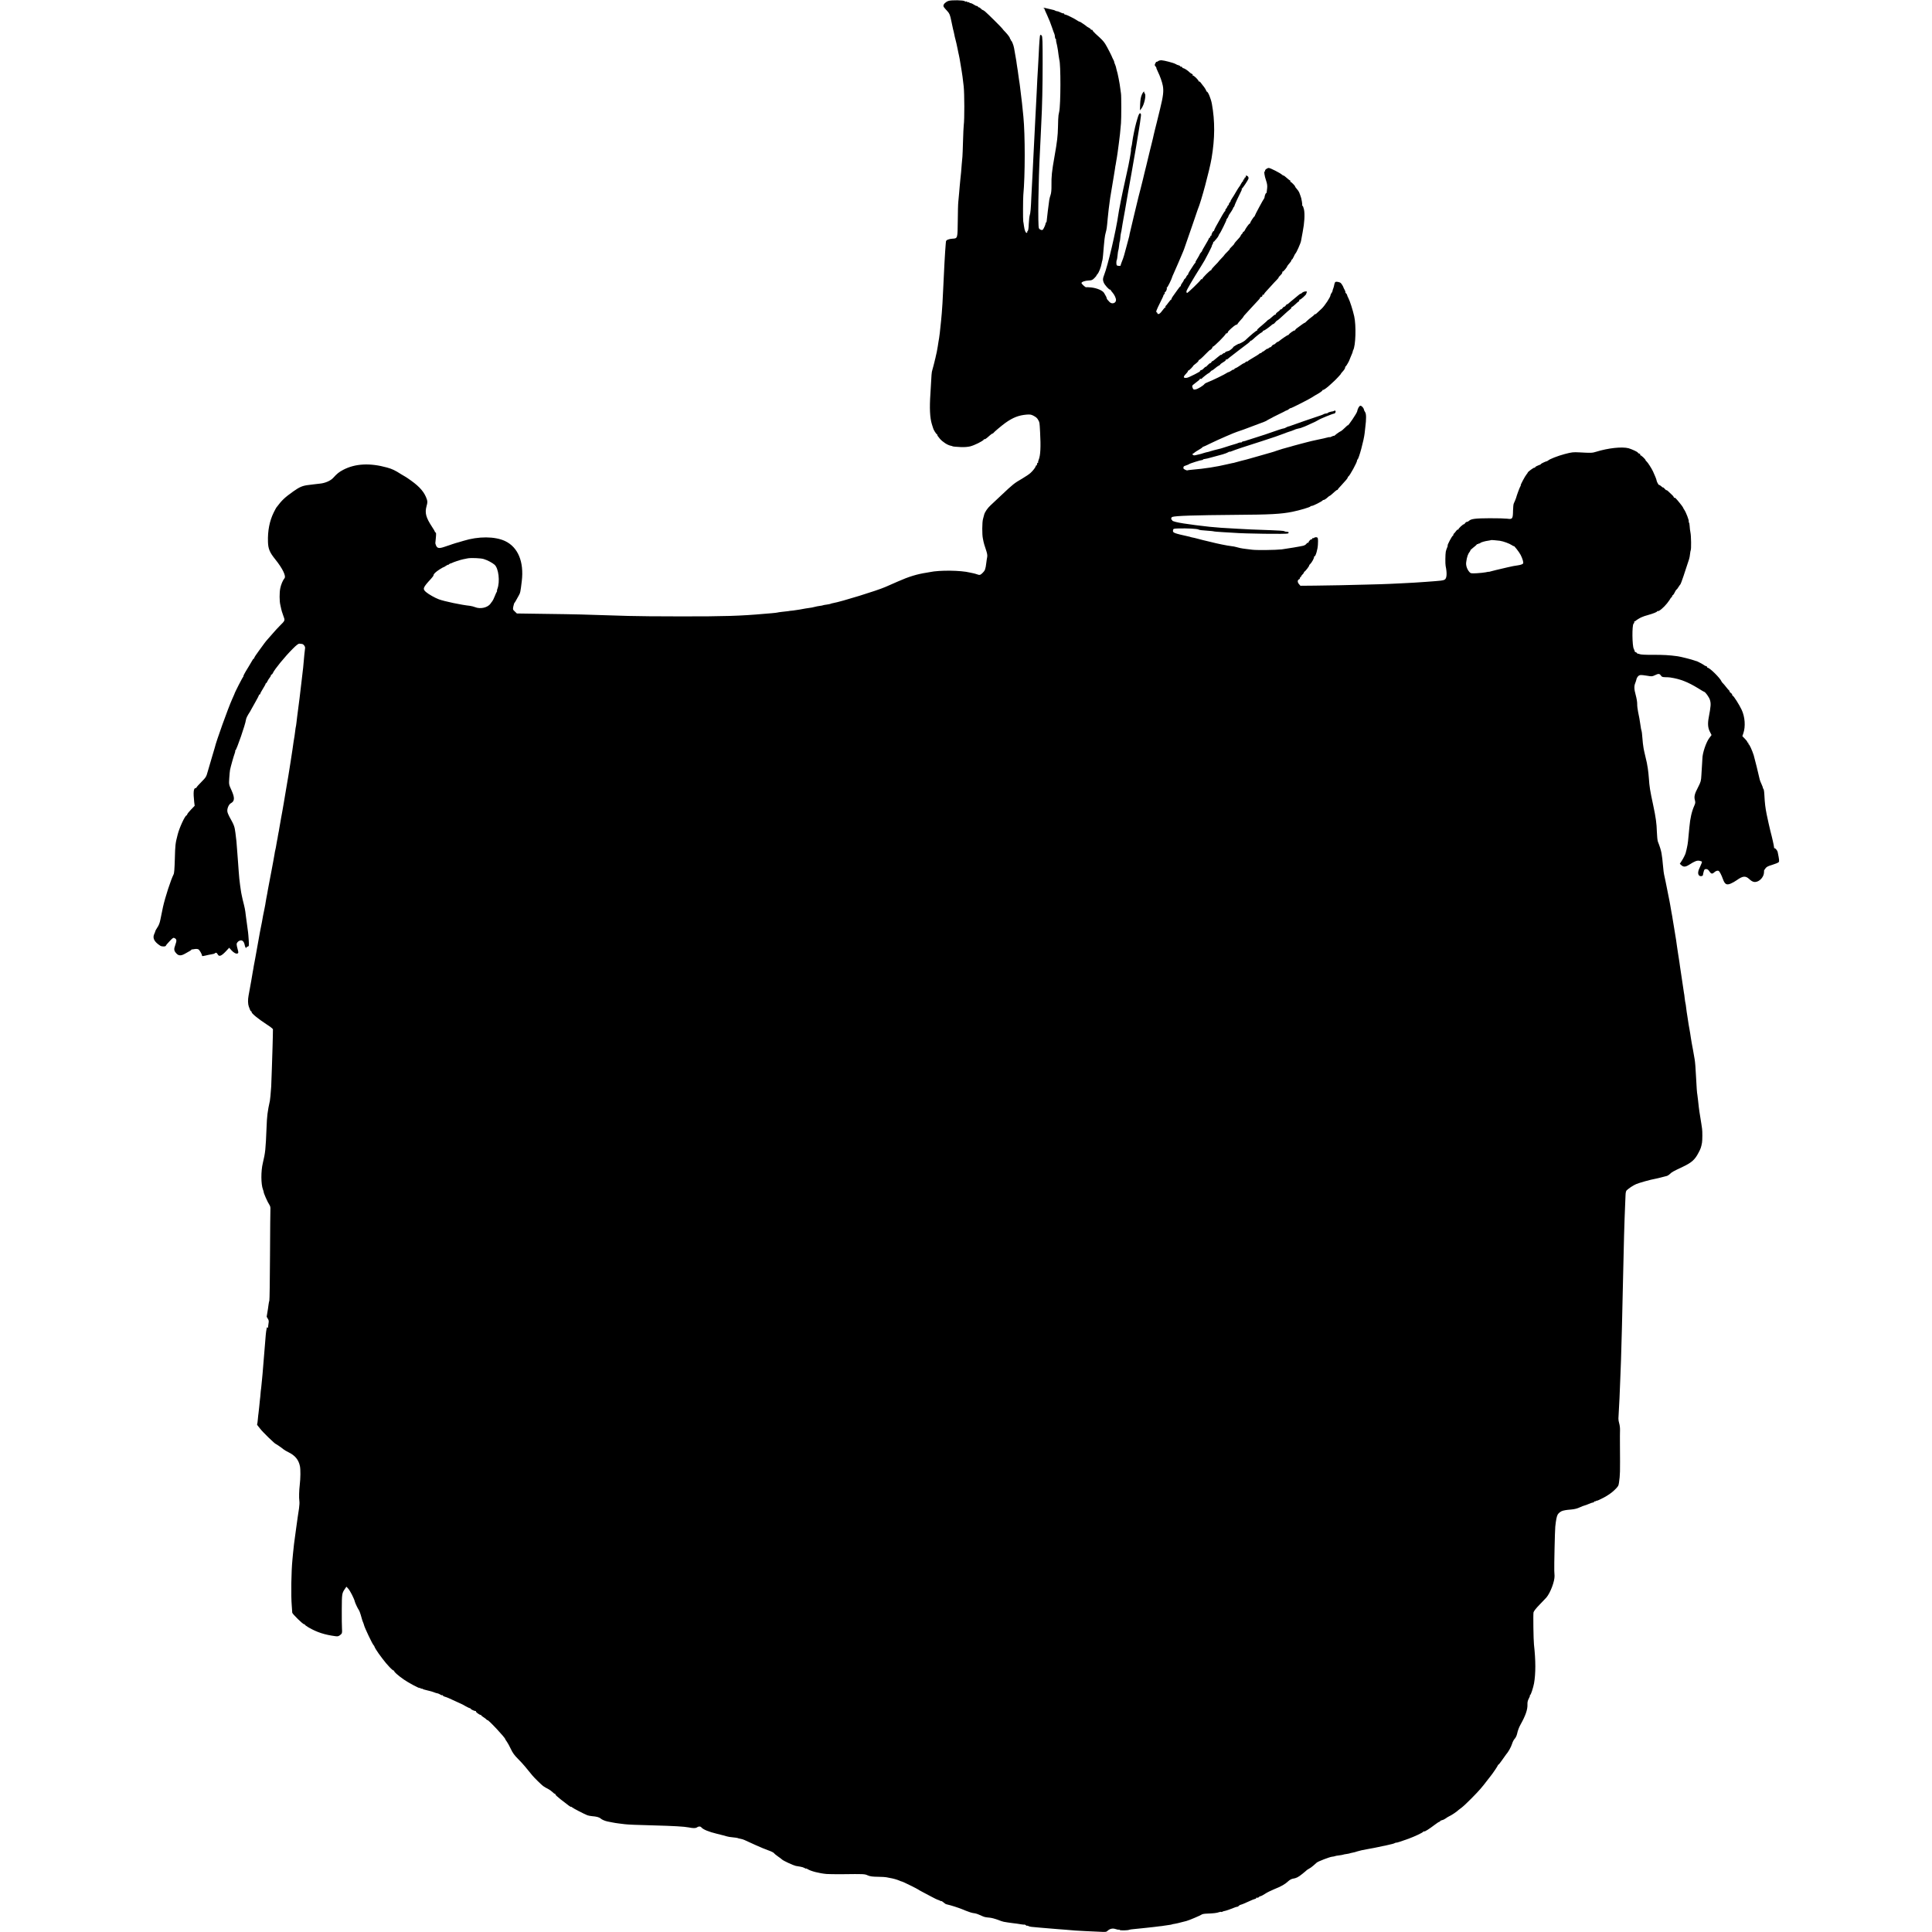 <?xml version="1.0" standalone="no"?>
<!DOCTYPE svg PUBLIC "-//W3C//DTD SVG 20010904//EN"
 "http://www.w3.org/TR/2001/REC-SVG-20010904/DTD/svg10.dtd">
<svg version="1.0" xmlns="http://www.w3.org/2000/svg"
 width="2910pt" height="2910pt" viewBox="0 0 2910 2910"
 preserveAspectRatio="xMidYMid meet">
<g transform="translate(0,2910) scale(0.1,-0.1)"
fill="#000000" stroke="none">
<path d="M14286 29086 c-40 -13 -76 -47 -76 -73 0 -15 6 -23 61 -83 31 -35 39
-53 59 -152 14 -62 25 -115 25 -118 1 -3 5 -16 8 -30 4 -14 9 -36 11 -50 2
-14 9 -45 16 -70 7 -25 14 -54 16 -65 2 -11 9 -45 16 -75 6 -30 12 -59 13 -65
1 -5 4 -21 8 -35 3 -14 8 -38 11 -55 5 -37 25 -153 30 -180 7 -37 18 -119 31
-235 12 -112 13 -503 1 -585 -3 -22 -8 -130 -11 -240 -3 -110 -7 -216 -9 -235
-2 -19 -7 -73 -11 -120 -3 -47 -8 -98 -9 -115 -2 -16 -7 -64 -11 -105 -4 -41
-9 -88 -10 -105 -2 -16 -6 -64 -9 -105 -4 -41 -9 -100 -12 -130 -4 -30 -7
-160 -8 -288 -3 -263 -2 -263 -78 -267 -57 -3 -98 -20 -100 -42 0 -10 -2 -29
-4 -43 -9 -98 -27 -418 -39 -700 -5 -115 -14 -280 -20 -337 -2 -23 -7 -73 -10
-110 -13 -140 -27 -259 -40 -323 -3 -14 -7 -43 -10 -65 -3 -22 -10 -60 -15
-85 -6 -25 -13 -56 -16 -70 -2 -14 -7 -33 -10 -42 -3 -9 -6 -25 -8 -35 -2 -10
-9 -38 -16 -63 -7 -25 -13 -49 -15 -55 -1 -5 -5 -21 -9 -35 -3 -14 -8 -70 -10
-125 -3 -55 -8 -147 -12 -205 -15 -216 -8 -363 22 -460 10 -30 18 -57 19 -60
4 -21 47 -90 56 -90 6 0 8 -4 5 -8 -3 -5 16 -32 41 -61 43 -49 116 -96 165
-105 13 -3 23 -5 23 -7 0 -4 55 -10 130 -13 49 -2 103 2 139 11 65 17 184 76
204 101 6 9 12 12 12 8 0 -9 31 12 75 53 19 17 39 31 44 31 5 0 11 3 13 8 5
11 127 114 183 154 112 79 198 113 315 123 52 4 70 2 103 -15 45 -24 59 -36
77 -70 18 -32 18 -30 26 -180 12 -219 6 -350 -21 -414 -8 -18 -11 -36 -8 -40
4 -3 1 -6 -5 -6 -7 0 -12 -9 -12 -20 0 -11 -4 -20 -10 -20 -5 0 -10 -5 -10
-10 0 -16 -41 -70 -79 -104 -18 -17 -73 -54 -122 -83 -124 -72 -139 -84 -316
-251 -66 -62 -140 -131 -165 -155 -43 -39 -85 -101 -94 -137 -2 -8 -10 -38
-18 -67 -14 -51 -15 -234 -2 -293 3 -14 8 -36 10 -50 2 -14 17 -63 33 -110 22
-64 27 -94 22 -120 -4 -19 -10 -57 -13 -85 -12 -98 -19 -117 -53 -151 -36 -36
-47 -40 -88 -24 -14 5 -38 12 -53 15 -15 3 -38 8 -52 11 -140 35 -462 38 -605
7 -11 -2 -31 -6 -45 -8 -147 -22 -274 -61 -440 -135 -52 -23 -111 -48 -130
-57 -19 -8 -44 -19 -55 -24 -125 -55 -662 -221 -787 -243 -15 -2 -31 -7 -36
-10 -5 -3 -31 -8 -58 -12 -27 -3 -52 -8 -56 -10 -4 -3 -26 -7 -50 -10 -24 -3
-56 -9 -73 -14 -28 -8 -47 -12 -142 -25 -21 -3 -60 -10 -88 -16 -27 -5 -73
-12 -101 -15 -28 -2 -61 -6 -72 -9 -12 -2 -52 -7 -89 -10 -37 -4 -71 -9 -74
-11 -4 -2 -42 -6 -85 -10 -44 -3 -92 -7 -109 -9 -359 -32 -607 -40 -1260 -39
-324 0 -682 3 -795 7 -740 24 -746 24 -1255 31 l-420 6 -31 30 c-31 29 -31 31
-22 77 6 27 13 50 17 53 6 5 20 29 61 104 28 49 28 53 49 223 35 292 -57 512
-252 604 -154 72 -402 73 -627 3 -30 -10 -60 -18 -67 -20 -14 -3 -82 -23 -103
-31 -8 -3 -19 -7 -25 -9 -5 -1 -43 -14 -84 -28 -86 -30 -114 -26 -133 17 -7
18 -12 34 -11 37 1 3 4 40 8 83 5 54 4 77 -4 77 -6 0 -11 5 -11 10 0 6 -18 39
-41 72 -94 143 -113 212 -84 316 14 51 15 66 5 99 -35 106 -103 187 -238 284
-45 32 -84 59 -87 59 -2 0 -29 16 -58 34 -98 63 -141 83 -217 104 -258 72
-480 60 -660 -34 -63 -33 -92 -56 -152 -122 -39 -43 -122 -79 -198 -86 -36 -4
-78 -9 -95 -11 -16 -3 -49 -7 -71 -9 -94 -10 -140 -29 -236 -97 -134 -96 -169
-129 -256 -244 -4 -5 -22 -39 -40 -75 -63 -129 -91 -275 -86 -441 3 -106 26
-160 110 -264 109 -135 166 -253 139 -285 -25 -29 -53 -96 -64 -152 -13 -63
-13 -193 1 -248 5 -19 10 -46 13 -60 2 -14 15 -58 30 -98 30 -84 34 -72 -55
-162 -25 -25 -70 -74 -100 -109 -30 -35 -66 -76 -80 -91 -14 -15 -34 -40 -45
-55 -11 -15 -50 -69 -87 -119 -37 -50 -68 -97 -68 -103 0 -7 -3 -13 -8 -13 -4
0 -12 -9 -17 -19 -6 -11 -33 -57 -61 -103 -64 -103 -85 -144 -79 -152 3 -3 2
-4 -2 -1 -5 4 -133 -246 -133 -260 0 -2 -15 -36 -34 -77 -58 -128 -243 -641
-261 -728 -2 -8 -21 -73 -43 -145 -22 -71 -50 -168 -63 -215 -22 -81 -27 -88
-96 -158 -40 -40 -73 -77 -73 -82 0 -6 -6 -10 -14 -10 -31 0 -37 -65 -21 -211
l7 -56 -56 -58 c-31 -32 -56 -64 -56 -71 0 -6 -6 -14 -13 -17 -24 -9 -107
-189 -131 -287 -35 -135 -37 -153 -43 -375 -4 -139 -9 -208 -19 -226 -41 -81
-125 -338 -159 -489 -3 -17 -31 -152 -39 -190 -10 -53 -25 -90 -50 -126 -14
-21 -26 -43 -26 -47 0 -5 -7 -24 -16 -43 -30 -63 -2 -119 89 -178 26 -17 87
-15 87 3 0 4 25 34 55 65 48 51 56 56 75 46 32 -17 34 -36 11 -101 -25 -67
-22 -90 17 -131 32 -35 69 -36 126 -4 85 47 91 51 97 59 3 5 8 8 10 7 2 -1 20
1 40 5 21 4 45 2 57 -4 18 -10 55 -74 55 -97 0 -7 17 -6 51 3 28 7 69 16 91
19 22 3 44 9 49 14 17 17 32 11 46 -16 20 -37 54 -24 119 44 l53 57 32 -36
c36 -41 76 -61 97 -49 11 8 11 17 0 57 -21 80 -22 90 -3 112 9 12 29 24 44 26
31 6 55 -21 64 -71 5 -29 24 -58 24 -37 0 6 9 13 21 16 20 5 20 10 15 99 -3
51 -8 104 -10 118 -3 14 -7 48 -10 75 -8 63 -14 111 -21 155 -3 19 -7 55 -10
79 -3 24 -12 71 -21 105 -9 33 -17 68 -19 76 -2 8 -8 35 -13 60 -6 25 -13 65
-16 90 -3 25 -8 56 -10 70 -6 34 -18 155 -21 210 -2 25 -6 81 -9 125 -4 44 -8
109 -11 145 -11 161 -16 211 -29 305 -13 99 -19 115 -91 244 -13 24 -27 58
-30 75 -8 42 19 109 51 127 59 31 62 81 12 193 -41 90 -41 90 -35 185 3 53 9
110 12 126 9 46 54 206 70 248 8 20 11 37 7 37 -4 0 -2 4 4 8 19 13 150 391
158 459 4 27 21 62 64 128 6 11 15 27 19 35 4 8 31 56 60 107 29 51 53 97 53
102 0 6 5 11 10 11 6 0 10 5 10 11 0 7 18 40 40 75 22 35 40 68 40 74 0 5 3
10 8 10 4 0 13 13 20 29 7 16 22 39 32 51 11 13 20 29 20 37 0 7 5 13 10 13 6
0 15 10 20 23 21 51 178 244 297 363 61 61 87 81 105 79 13 -1 29 -3 36 -4 23
-2 51 -39 47 -63 -5 -30 -15 -130 -29 -293 -3 -33 -8 -71 -10 -85 -2 -14 -7
-56 -11 -95 -6 -63 -60 -503 -70 -565 -2 -14 -6 -52 -10 -85 -4 -32 -8 -62
-10 -65 -1 -3 -6 -30 -9 -61 -4 -31 -8 -65 -10 -75 -7 -35 -20 -122 -31 -204
-6 -47 -51 -329 -61 -390 -7 -42 -6 -37 -39 -230 -14 -85 -28 -168 -31 -185
-2 -16 -12 -68 -20 -115 -9 -47 -18 -98 -21 -115 -2 -16 -6 -40 -9 -52 -2 -13
-6 -33 -8 -45 -3 -13 -7 -41 -11 -63 -3 -22 -7 -47 -10 -55 -2 -8 -6 -33 -10
-55 -3 -22 -7 -47 -10 -55 -2 -8 -6 -31 -9 -50 -8 -51 -16 -93 -21 -110 -3 -8
-7 -33 -10 -55 -6 -38 -8 -49 -20 -112 -3 -16 -13 -66 -21 -113 -9 -47 -18
-94 -20 -105 -2 -11 -11 -58 -20 -105 -9 -47 -18 -92 -19 -101 -2 -9 -6 -33
-9 -53 -3 -19 -10 -55 -15 -78 -5 -24 -9 -50 -10 -58 0 -8 -8 -49 -16 -90 -18
-84 -32 -158 -40 -209 -3 -19 -10 -52 -15 -75 -5 -22 -12 -57 -15 -76 -3 -19
-19 -107 -35 -195 -16 -88 -32 -176 -35 -195 -3 -19 -10 -55 -15 -80 -5 -25
-12 -61 -14 -80 -3 -19 -7 -44 -10 -55 -2 -11 -7 -40 -11 -65 -4 -25 -9 -54
-11 -65 -2 -11 -11 -58 -19 -105 -8 -47 -18 -98 -21 -115 -12 -62 -10 -128 3
-164 7 -20 16 -44 20 -53 3 -10 9 -18 14 -18 5 0 9 -7 9 -15 0 -20 99 -101
220 -180 55 -35 100 -70 101 -77 1 -18 -3 -168 -6 -273 -2 -49 -6 -191 -10
-315 -4 -124 -8 -247 -10 -275 -9 -119 -15 -192 -20 -215 -35 -159 -44 -231
-50 -400 -14 -339 -18 -377 -56 -537 -30 -124 -29 -319 2 -400 6 -15 10 -30
10 -33 -2 -18 59 -157 88 -199 11 -16 16 -39 14 -61 -2 -19 -4 -334 -6 -700
-2 -366 -6 -672 -10 -680 -3 -8 -9 -35 -12 -60 -3 -25 -8 -54 -9 -65 -14 -84
-18 -111 -19 -115 -1 -3 7 -17 17 -32 15 -23 17 -37 10 -75 -4 -27 -7 -52 -5
-56 1 -5 -3 -6 -9 -2 -5 3 -10 3 -11 -2 0 -4 -2 -17 -5 -28 -8 -36 -12 -81
-29 -300 -12 -160 -25 -318 -30 -365 -2 -19 -7 -66 -10 -105 -3 -38 -8 -88
-11 -110 -4 -22 -8 -62 -10 -90 -2 -27 -5 -63 -8 -80 -2 -16 -7 -66 -11 -110
-4 -44 -9 -89 -11 -100 -2 -11 -7 -51 -10 -90 -3 -38 -8 -73 -11 -78 -2 -4 2
-13 9 -20 7 -8 24 -29 38 -48 34 -46 222 -229 236 -229 5 0 96 -63 116 -81 10
-9 43 -28 72 -42 102 -50 154 -114 174 -212 10 -49 9 -181 -3 -280 -10 -81
-13 -199 -6 -241 4 -22 1 -73 -5 -114 -17 -108 -21 -138 -44 -305 -31 -225
-37 -269 -46 -370 -2 -27 -6 -70 -9 -95 -18 -180 -24 -540 -10 -700 4 -47 7
-92 7 -100 1 -19 167 -182 179 -174 5 3 9 1 9 -5 0 -5 26 -25 57 -43 127 -74
246 -112 410 -133 30 -4 45 0 68 19 29 24 30 26 26 103 -3 82 -3 94 -3 281 1
234 3 245 45 307 l25 36 26 -28 c28 -29 92 -154 101 -198 5 -21 47 -110 60
-125 6 -8 20 -42 29 -75 10 -33 19 -64 20 -70 3 -10 8 -25 23 -62 3 -10 7 -20
7 -23 7 -34 123 -279 141 -297 8 -8 15 -19 15 -24 0 -8 41 -75 63 -104 4 -5
31 -42 60 -81 65 -88 158 -185 171 -177 5 3 6 2 3 -4 -7 -11 52 -65 147 -131
63 -45 236 -137 236 -126 0 4 7 1 15 -6 8 -7 15 -9 15 -5 0 4 6 3 13 -2 6 -6
37 -16 67 -22 53 -12 81 -20 125 -37 11 -4 28 -9 38 -10 10 -2 28 -11 41 -19
12 -8 26 -12 29 -8 4 3 7 2 7 -4 0 -6 12 -14 27 -18 28 -7 71 -25 183 -78 36
-17 67 -31 70 -32 3 0 30 -15 61 -33 31 -17 62 -32 68 -32 6 0 11 -3 11 -8 0
-9 62 -37 75 -33 5 1 7 -1 3 -5 -8 -8 53 -54 71 -54 6 0 11 -4 11 -8 0 -4 15
-16 33 -27 17 -10 37 -26 44 -34 7 -9 13 -13 13 -9 1 22 270 -265 270 -287 0
-3 11 -21 24 -38 13 -18 40 -67 60 -110 27 -58 55 -96 104 -145 37 -37 85 -89
107 -116 22 -27 54 -65 70 -85 17 -20 35 -42 40 -49 27 -34 135 -140 165 -163
19 -14 52 -33 72 -42 20 -10 50 -31 67 -47 16 -17 35 -30 41 -30 6 0 9 -4 6
-9 -3 -4 32 -37 77 -72 121 -95 157 -121 157 -113 0 4 8 0 18 -9 17 -15 177
-98 230 -119 15 -5 46 -11 69 -13 67 -5 106 -16 128 -34 21 -19 64 -37 105
-46 14 -2 46 -9 71 -14 25 -5 70 -13 100 -16 30 -4 70 -9 89 -11 48 -6 187
-12 435 -18 296 -8 458 -17 525 -30 69 -14 109 -14 127 0 23 17 53 18 67 0 25
-31 112 -67 233 -96 70 -17 139 -35 153 -40 14 -5 53 -11 88 -14 35 -3 66 -8
71 -10 4 -3 23 -8 41 -11 19 -3 48 -12 65 -20 16 -7 89 -40 160 -73 72 -33
162 -70 200 -83 39 -13 76 -32 83 -41 7 -10 34 -32 60 -50 26 -18 53 -38 61
-46 19 -19 169 -88 206 -96 17 -3 48 -9 70 -12 22 -3 50 -12 63 -20 12 -8 22
-12 22 -8 0 3 10 0 23 -8 47 -31 176 -64 287 -74 30 -2 136 -4 235 -3 330 4
337 4 385 -18 35 -15 70 -20 154 -21 60 -1 117 -4 125 -7 9 -2 32 -7 51 -10
50 -8 110 -25 147 -41 17 -8 34 -14 39 -14 9 0 237 -112 244 -120 3 -3 32 -20
65 -37 33 -17 95 -50 138 -73 43 -23 84 -43 90 -44 7 -1 22 -8 35 -14 12 -7
22 -10 22 -6 0 3 14 -6 31 -20 17 -14 35 -27 40 -27 12 -2 16 -3 69 -18 83
-24 154 -49 229 -81 41 -17 92 -33 112 -35 39 -5 55 -10 124 -41 46 -20 51
-21 123 -28 29 -3 82 -17 119 -31 36 -15 78 -29 92 -31 14 -2 42 -7 61 -10 19
-3 52 -8 72 -10 20 -2 49 -5 65 -8 15 -2 47 -7 70 -11 24 -4 44 -5 46 -3 2 1
11 -3 20 -11 10 -7 17 -10 17 -7 0 4 9 2 20 -4 21 -11 39 -13 185 -25 44 -4
98 -8 120 -10 22 -3 76 -7 120 -10 44 -3 103 -8 130 -10 115 -11 190 -16 302
-21 65 -2 162 -7 217 -10 90 -5 100 -4 120 16 34 31 76 40 121 24 21 -7 42
-11 46 -8 4 2 10 0 14 -5 5 -10 127 -7 143 3 5 3 40 8 78 11 38 4 83 8 99 10
17 2 59 6 95 10 36 3 81 8 100 11 19 3 55 7 80 10 25 2 56 6 70 9 14 3 45 7
69 10 24 3 47 7 50 9 4 3 24 7 46 10 22 4 65 13 95 22 30 8 66 17 79 20 32 7
212 83 230 97 7 7 41 13 75 14 96 3 159 10 187 22 15 5 29 7 32 4 3 -3 12 -1
19 3 7 5 22 10 33 11 23 4 94 29 142 49 17 8 38 14 46 14 8 0 20 7 27 15 7 8
18 15 26 15 7 0 56 20 110 45 53 25 103 45 110 45 8 0 14 5 14 11 0 6 6 9 14
6 8 -3 20 1 26 9 7 8 19 14 26 14 8 0 38 16 67 35 28 19 90 50 137 69 108 43
165 76 212 120 21 20 50 36 70 39 52 8 81 22 144 73 33 26 61 51 64 54 3 4 19
14 35 23 17 8 47 30 67 48 21 19 43 39 51 45 23 19 190 83 229 88 21 2 41 6
45 9 4 3 32 8 62 11 29 4 57 9 61 11 5 3 27 7 50 10 24 3 46 8 50 10 4 2 22 7
41 10 19 3 52 12 74 20 22 8 94 24 160 35 66 12 136 25 155 30 19 5 51 12 70
15 19 3 53 10 75 16 22 5 51 12 64 15 13 3 32 9 43 15 10 5 18 8 18 5 0 -5 87
23 185 59 90 33 211 90 220 104 3 6 10 9 15 6 9 -6 72 34 162 102 31 24 61 43
67 43 6 0 11 4 11 9 0 5 13 12 30 16 16 3 40 15 53 25 14 11 35 24 48 30 39
17 125 75 149 100 3 3 23 18 45 34 22 16 90 80 150 141 119 121 152 159 244
280 17 22 35 45 40 51 31 37 111 156 111 164 0 6 4 10 8 10 5 0 30 32 57 71
27 39 53 76 59 83 32 35 73 108 89 157 9 31 28 68 42 81 13 14 29 46 35 74 10
48 29 98 52 139 76 136 107 226 104 304 -2 32 5 58 20 87 13 23 20 44 17 48
-4 3 -2 6 4 6 10 0 46 111 58 175 26 147 26 346 -1 585 -8 73 -13 452 -7 484
4 18 38 62 92 117 47 49 93 97 102 107 61 72 126 246 123 327 -2 28 -3 61 -4
75 -3 65 9 612 15 665 11 104 21 153 36 182 14 25 50 52 80 59 10 2 27 6 37 8
9 2 50 7 90 10 47 4 93 16 125 32 29 13 61 26 72 28 11 2 42 14 68 25 27 12
55 21 63 21 8 0 14 5 14 12 0 6 3 8 7 5 3 -4 12 -2 20 4 7 6 13 8 13 5 0 -4
45 16 101 45 68 36 121 73 164 114 56 54 63 66 69 110 18 132 18 130 15 580
-1 88 0 185 1 215 1 30 -4 75 -12 100 -8 25 -13 59 -12 75 15 266 19 347 28
595 4 85 8 214 11 285 6 165 21 744 30 1195 10 513 22 917 31 1115 3 61 6 137
7 171 1 38 7 66 17 75 35 33 94 72 143 94 47 20 217 68 293 81 16 3 47 10 69
16 22 6 45 12 50 13 6 1 12 3 15 4 3 1 16 4 29 7 13 2 37 17 53 32 29 29 46
38 198 110 130 62 178 105 232 209 33 62 40 82 53 152 6 34 7 169 1 209 -3 18
-8 52 -11 75 -8 57 -24 157 -29 182 -4 23 -13 96 -21 175 -3 30 -8 66 -10 80
-6 28 -12 111 -20 270 -6 129 -14 225 -21 265 -13 79 -36 205 -44 245 -5 25
-11 63 -14 85 -3 22 -7 49 -9 60 -3 11 -8 43 -12 70 -5 28 -9 52 -10 55 0 3
-5 32 -10 65 -5 33 -9 62 -10 65 -3 11 -18 117 -21 148 -2 18 -5 41 -8 50 -3
9 -8 44 -12 77 -3 33 -8 69 -11 80 -4 20 -8 48 -38 255 -9 63 -18 126 -21 140
-2 14 -6 43 -9 65 -3 22 -7 51 -10 65 -3 14 -8 45 -11 70 -3 25 -8 52 -9 60
-2 9 -7 43 -11 75 -4 33 -9 62 -9 65 -1 3 -5 28 -9 55 -4 28 -14 88 -22 135
-8 47 -17 101 -20 120 -2 19 -11 69 -19 110 -8 41 -16 91 -19 110 -3 19 -8 46
-11 60 -3 14 -7 36 -10 50 -3 14 -7 36 -10 50 -3 14 -12 59 -20 100 -8 41 -16
84 -19 95 -2 11 -9 40 -14 65 -13 54 -19 101 -27 195 -6 71 -8 85 -20 164 -7
42 -26 103 -55 176 -6 17 -13 84 -15 150 -3 118 -16 215 -55 397 -48 222 -57
281 -65 403 -3 44 -10 112 -16 150 -15 92 -15 90 -32 160 -8 33 -18 78 -23
100 -4 22 -8 42 -9 45 -5 19 -16 117 -20 179 -3 40 -7 77 -10 81 -4 7 -12 46
-19 101 -9 65 -18 114 -33 184 -8 39 -15 93 -14 120 1 28 -9 88 -22 135 -25
90 -27 136 -6 185 6 17 14 39 16 50 7 35 32 64 60 67 16 2 61 -3 101 -10 68
-12 76 -12 116 7 55 27 72 26 92 -4 13 -20 24 -24 67 -25 29 0 61 -2 72 -4
154 -23 267 -68 427 -166 44 -28 82 -50 85 -50 17 0 75 -81 87 -120 18 -59 15
-92 -18 -270 -17 -90 -12 -154 18 -212 l25 -49 -33 -44 c-49 -63 -105 -231
-105 -311 0 -10 -2 -48 -5 -84 -3 -36 -7 -109 -10 -162 -5 -92 -8 -102 -51
-187 -52 -98 -62 -141 -46 -196 8 -30 6 -45 -9 -78 -39 -88 -63 -189 -75 -327
-19 -209 -23 -248 -36 -305 -6 -27 -12 -56 -15 -63 -2 -7 -4 -14 -4 -17 -3
-18 -37 -87 -61 -122 l-28 -43 20 -19 c35 -33 65 -31 122 5 83 53 117 66 153
59 18 -3 36 -10 38 -14 3 -5 -9 -37 -26 -72 -35 -69 -40 -112 -16 -136 17 -17
58 -10 58 10 0 7 5 29 11 50 8 31 14 37 37 37 19 -1 33 -10 47 -33 25 -39 44
-44 71 -19 25 24 55 34 70 24 16 -10 41 -59 65 -125 28 -77 55 -92 118 -65 24
10 65 33 90 51 89 64 132 68 186 18 49 -46 82 -55 129 -36 46 20 85 69 93 118
3 23 4 42 2 42 -2 0 6 14 19 32 18 26 38 37 106 57 46 14 89 32 96 40 11 14 9
37 -15 152 -5 25 -40 66 -49 57 -3 -3 -6 5 -6 18 -1 19 -29 147 -54 239 -7 26
-47 203 -57 255 -20 100 -28 167 -34 285 -3 61 -9 96 -17 102 -7 4 -10 8 -6 8
4 0 -4 24 -18 54 -14 30 -27 63 -29 73 -15 73 -79 327 -91 368 -24 74 -65 165
-76 165 -5 0 -6 5 -3 10 3 6 1 10 -4 10 -6 0 -11 6 -11 13 -1 6 -18 29 -39 50
l-38 39 14 41 c36 103 26 249 -25 357 -32 70 -121 210 -133 210 -5 0 -9 7 -9
15 0 8 -9 20 -20 27 -11 7 -20 18 -20 25 0 6 -4 13 -8 15 -4 2 -23 23 -42 48
-19 25 -42 52 -51 60 -9 8 -18 20 -20 26 -18 49 -184 213 -210 206 -6 -1 -8 2
-5 7 4 5 -4 13 -16 17 -13 4 -25 9 -28 13 -6 8 -107 62 -117 63 -5 0 -18 4
-30 9 -42 16 -209 58 -253 64 -130 18 -211 22 -375 22 -118 -1 -187 3 -201 11
-12 6 -24 8 -28 5 -3 -3 -6 -1 -6 5 0 6 -9 13 -20 17 -11 3 -19 9 -18 13 1 4
-5 21 -14 38 -25 46 -28 355 -4 379 9 9 14 21 11 26 -4 5 -2 9 4 9 5 0 16 6
23 14 13 12 77 49 88 51 3 0 10 3 15 6 6 4 37 14 70 23 89 25 145 48 145 58 0
5 4 7 9 4 15 -10 89 52 140 116 27 35 50 68 51 73 1 6 8 14 16 18 8 5 12 12 9
17 -3 4 1 10 8 13 7 3 22 23 32 46 11 22 23 41 27 41 3 0 17 17 29 38 13 20
26 39 30 42 6 4 69 187 129 376 6 17 13 53 15 79 3 26 7 51 10 56 10 15 7 222
-4 269 -5 25 -11 69 -12 98 -2 28 -6 52 -10 52 -5 0 -6 6 -3 14 6 15 -41 139
-68 178 -10 14 -18 29 -18 33 0 8 -93 124 -114 142 -8 6 -17 9 -21 5 -4 -4 -5
-2 -3 4 1 6 -13 26 -32 43 -19 18 -45 42 -57 54 -13 12 -23 18 -23 13 0 -5
-11 4 -25 20 -14 16 -25 25 -25 21 0 -4 -12 3 -27 17 -15 14 -30 23 -34 21 -7
-5 -39 55 -39 73 0 9 -26 74 -53 132 -21 45 -79 135 -95 148 -10 7 -17 17 -17
21 0 13 -68 77 -78 73 -5 -1 -5 2 -2 8 4 7 -2 14 -14 17 -12 3 -21 9 -21 14 0
11 -89 52 -140 67 -98 26 -306 4 -490 -53 -57 -18 -74 -19 -250 -9 -96 5 -115
3 -222 -25 -106 -28 -230 -77 -251 -98 -5 -4 -12 -8 -15 -9 -18 -2 -92 -37
-92 -43 0 -5 -18 -14 -41 -21 -23 -8 -43 -20 -46 -27 -3 -7 -9 -11 -13 -8 -8
5 -100 -63 -100 -74 0 -4 -8 -16 -18 -27 -20 -22 -96 -164 -87 -164 3 0 -1
-10 -9 -22 -10 -18 -52 -131 -61 -168 -4 -13 -26 -67 -34 -82 -6 -9 -11 -58
-12 -110 -2 -123 -8 -132 -86 -121 -32 4 -152 8 -268 7 -211 -1 -279 -9 -309
-39 -8 -8 -21 -15 -30 -15 -8 0 -21 -8 -28 -19 -7 -10 -15 -18 -18 -17 -12 3
-89 -68 -83 -77 3 -6 1 -7 -5 -3 -6 3 -21 -8 -33 -26 -13 -18 -27 -34 -31 -36
-4 -2 -8 -10 -8 -18 0 -8 -4 -14 -8 -14 -11 0 -85 -140 -78 -147 3 -3 -1 -17
-8 -32 -7 -14 -16 -42 -20 -61 -7 -40 -9 -185 -2 -215 23 -110 18 -188 -15
-206 -27 -14 -36 -15 -294 -34 -84 -7 -245 -16 -355 -21 -63 -3 -149 -7 -190
-9 -41 -2 -187 -7 -325 -10 -137 -3 -322 -8 -410 -10 -88 -2 -259 -5 -379 -6
l-219 -2 -23 26 c-24 28 -23 62 2 71 8 3 14 12 14 21 0 8 5 15 12 15 6 0 9 3
5 6 -3 3 5 16 19 29 13 12 24 27 24 34 0 6 4 11 8 11 4 0 25 23 46 51 21 29
32 48 25 44 -8 -5 -1 4 14 18 26 25 63 93 59 110 -1 4 2 7 7 7 17 0 48 107 51
176 5 96 2 110 -25 112 -13 1 -27 -3 -30 -8 -4 -6 -11 -8 -16 -5 -5 4 -12 -1
-15 -9 -3 -9 -9 -14 -14 -11 -10 6 -50 -42 -42 -51 4 -4 2 -4 -5 0 -7 4 -18
-2 -25 -14 -7 -11 -29 -25 -48 -30 -39 -10 -247 -45 -325 -55 -87 -10 -378
-14 -445 -5 -36 5 -83 11 -105 13 -53 6 -104 17 -135 27 -14 5 -47 11 -75 14
-53 5 -228 41 -302 61 -30 8 -107 26 -126 30 -9 2 -45 11 -80 21 -34 9 -71 18
-82 19 -11 2 -20 4 -20 5 0 1 -7 3 -15 5 -248 55 -260 59 -252 101 3 20 11 22
80 24 132 4 284 -4 304 -16 13 -8 45 -12 136 -18 45 -3 86 -7 90 -9 4 -3 63
-8 132 -12 69 -3 145 -8 170 -10 164 -14 800 -22 818 -11 21 13 13 26 -16 26
-15 0 -32 4 -37 9 -6 5 -98 12 -205 15 -107 3 -240 8 -295 11 -55 3 -149 8
-210 11 -171 8 -335 20 -415 29 -19 2 -57 7 -85 10 -78 8 -163 19 -305 40
-102 15 -181 36 -174 46 3 5 0 9 -5 9 -16 0 -13 37 4 43 45 18 341 27 960 32
518 3 680 12 850 46 109 22 268 69 273 81 2 5 12 8 21 8 20 0 152 67 162 82 3
5 10 9 14 7 8 -2 40 18 67 44 10 9 20 17 23 17 6 0 39 27 77 63 16 15 33 27
38 27 6 0 10 3 10 8 0 4 24 32 53 62 68 73 97 108 97 119 0 5 4 11 8 13 20 8
135 219 132 242 -1 5 2 12 7 15 21 14 95 288 107 396 3 28 8 68 10 90 16 124
15 202 -2 226 -9 13 -17 30 -18 37 -5 29 -36 63 -56 60 -17 -3 -40 -45 -47
-86 -5 -27 -141 -229 -141 -208 0 3 -20 -14 -45 -39 -25 -24 -49 -45 -53 -46
-8 -2 -52 -30 -69 -44 -7 -5 -19 -16 -28 -23 -8 -7 -15 -10 -15 -7 0 3 -13 -1
-29 -9 -16 -9 -30 -13 -33 -11 -2 3 -22 -1 -44 -7 -21 -6 -77 -19 -124 -28
-47 -10 -94 -20 -105 -23 -11 -3 -38 -10 -60 -15 -22 -6 -74 -19 -115 -30 -41
-12 -86 -24 -100 -27 -14 -4 -32 -9 -40 -12 -8 -3 -22 -7 -30 -8 -21 -4 -161
-45 -185 -55 -11 -5 -42 -15 -70 -23 -79 -23 -139 -40 -150 -43 -16 -4 -158
-44 -190 -54 -16 -5 -68 -19 -115 -30 -47 -12 -92 -24 -100 -27 -8 -3 -24 -7
-36 -8 -12 -2 -50 -10 -85 -19 -154 -37 -340 -66 -524 -81 -38 -3 -71 -8 -73
-10 -3 -2 -18 3 -34 11 -20 10 -28 21 -24 30 3 9 6 17 6 19 0 2 17 9 38 16 20
6 39 15 42 18 7 9 173 61 193 61 9 0 17 3 17 8 0 4 10 7 23 8 12 0 65 13 117
28 52 14 122 34 155 42 32 9 69 23 82 31 13 9 23 12 23 9 0 -3 17 1 38 10 46
19 181 65 432 144 170 54 297 98 365 125 11 5 22 9 25 10 3 1 13 5 23 8 24 9
46 16 52 17 3 0 18 6 33 13 15 8 45 18 67 22 22 4 44 10 50 13 5 4 15 7 20 8
6 1 37 14 70 29 33 16 62 29 65 30 16 5 87 41 100 50 21 16 216 95 233 95 17
0 30 27 21 41 -3 5 -11 6 -17 2 -7 -4 -16 -8 -22 -9 -28 -3 -75 -17 -75 -23 0
-4 -12 -8 -26 -9 -15 -1 -32 -6 -38 -11 -6 -5 -33 -15 -61 -24 -49 -15 -416
-142 -445 -154 -8 -3 -19 -7 -25 -7 -5 -1 -21 -7 -35 -15 -14 -8 -27 -14 -30
-13 -6 2 -124 -35 -155 -48 -20 -9 -246 -84 -255 -85 -6 -1 -80 -25 -100 -32
-8 -3 -21 -7 -28 -9 -8 -1 -21 -6 -30 -10 -9 -4 -28 -9 -42 -11 -14 -2 -27 -8
-28 -14 -2 -5 -7 -7 -12 -4 -5 3 -21 0 -37 -6 -15 -7 -32 -13 -38 -14 -17 -4
-148 -45 -180 -56 -16 -6 -37 -12 -45 -14 -82 -20 -148 -37 -160 -42 -8 -3
-19 -7 -25 -8 -16 -2 -68 -16 -85 -22 -8 -3 -21 -7 -28 -9 -7 -1 -35 -8 -62
-15 -41 -11 -52 -10 -63 0 -9 11 -9 14 1 18 7 3 18 10 25 17 6 6 35 25 62 40
28 16 53 33 56 38 3 6 8 9 10 8 2 -1 56 23 119 55 108 53 357 161 390 170 19
5 178 62 205 74 11 5 67 26 125 47 58 21 107 40 110 43 3 3 25 16 50 29 25 12
52 27 60 32 8 5 51 26 95 47 44 21 82 40 85 43 3 3 12 6 20 8 8 2 23 11 34 20
10 9 20 15 23 13 6 -5 296 143 336 171 9 7 30 19 45 28 59 32 102 62 102 73 0
6 3 7 6 4 7 -7 68 38 115 83 15 14 37 34 50 46 31 27 111 114 106 114 -3 0 11
17 29 37 19 20 34 45 34 55 0 10 3 18 8 18 6 0 55 84 58 100 0 3 8 21 16 40
28 65 32 75 33 85 0 6 3 15 6 20 38 63 47 372 16 510 -23 100 -64 229 -88 275
-11 19 -19 40 -19 46 0 6 -7 17 -15 24 -9 7 -13 15 -11 18 3 2 -2 19 -11 36
-10 17 -18 33 -18 36 -1 10 -28 55 -40 66 -15 15 -67 26 -82 16 -6 -4 -13 -21
-16 -37 -2 -17 -9 -43 -15 -58 -7 -16 -12 -34 -12 -40 0 -7 -7 -21 -15 -31 -8
-11 -15 -25 -15 -32 0 -28 -86 -159 -134 -204 -79 -75 -96 -90 -96 -82 0 4 -6
0 -13 -8 -7 -9 -28 -27 -47 -40 -19 -13 -48 -38 -65 -54 -16 -17 -31 -30 -33
-28 -1 1 -17 -8 -35 -21 -17 -13 -51 -37 -74 -54 -24 -16 -39 -34 -35 -38 4
-5 2 -5 -4 -2 -11 6 -81 -42 -96 -66 -4 -7 -8 -9 -8 -4 0 6 -102 -62 -137 -93
-7 -5 -16 -10 -21 -10 -5 0 -17 -9 -27 -20 -10 -11 -24 -20 -31 -20 -7 0 -20
-10 -29 -22 -8 -13 -17 -21 -20 -18 -2 3 -13 -3 -24 -12 -11 -9 -21 -14 -24
-12 -2 2 -15 -6 -29 -18 -14 -13 -32 -24 -39 -26 -8 -2 -15 -8 -17 -13 -2 -5
-10 -9 -17 -9 -7 0 -15 -4 -17 -8 -1 -4 -41 -30 -88 -57 -47 -27 -87 -53 -88
-57 -2 -5 -7 -6 -12 -3 -4 3 -13 -2 -20 -10 -7 -8 -17 -15 -23 -15 -5 0 -31
-15 -57 -34 -26 -18 -56 -37 -68 -40 -12 -4 -22 -12 -22 -18 0 -6 -3 -8 -6 -5
-4 4 -21 -3 -38 -16 -16 -12 -36 -22 -44 -23 -7 -1 -18 -7 -25 -12 -19 -16
-226 -117 -279 -136 -27 -10 -51 -23 -55 -29 -16 -24 -100 -76 -134 -82 -31
-6 -35 -4 -46 24 -10 28 -9 32 15 51 88 67 101 78 94 85 -4 5 -1 5 7 0 7 -4
16 -4 20 1 10 14 99 84 107 84 3 0 15 9 25 21 9 11 20 20 24 19 3 -1 23 13 43
30 20 18 47 37 60 43 12 5 22 14 22 18 0 4 20 19 45 34 27 15 43 31 39 37 -4
6 -3 8 4 4 6 -3 16 0 24 7 7 7 42 35 78 62 36 27 72 55 80 62 8 7 29 23 46 35
99 73 134 101 134 109 0 5 4 8 9 7 5 -2 19 7 32 20 50 47 115 99 132 105 9 4
17 11 17 17 0 5 6 10 13 10 11 0 78 47 120 84 9 9 21 16 26 16 5 0 19 11 30
26 11 14 23 26 28 26 8 2 55 43 123 107 19 18 50 45 67 58 18 14 30 30 26 36
-3 5 -2 8 3 4 5 -3 29 15 54 39 24 24 48 44 52 44 4 0 8 8 8 17 0 9 3 13 7 10
7 -8 98 73 98 88 0 6 4 16 8 23 14 21 -47 14 -71 -8 -12 -12 -22 -18 -22 -14
0 3 -15 -7 -33 -22 -18 -16 -53 -45 -77 -64 -25 -19 -55 -45 -67 -56 -12 -12
-24 -20 -27 -17 -2 3 -11 -4 -18 -16 -7 -12 -18 -21 -25 -21 -7 0 -18 -9 -25
-20 -7 -11 -18 -20 -25 -20 -7 0 -13 -3 -13 -7 0 -5 -16 -19 -35 -32 -19 -13
-32 -28 -28 -34 3 -5 2 -7 -3 -4 -6 3 -30 -13 -54 -36 -25 -23 -49 -42 -53
-42 -4 0 -11 -4 -15 -10 -4 -5 -36 -35 -72 -65 -87 -73 -90 -77 -82 -85 4 -4
2 -5 -4 -3 -9 3 -97 -70 -181 -150 -20 -18 -98 -59 -98 -50 0 1 -20 -10 -45
-25 -25 -15 -41 -27 -37 -27 11 0 -50 -51 -65 -55 -39 -9 -58 -19 -58 -28 0
-6 -3 -7 -7 -4 -3 4 -17 -3 -30 -15 -13 -12 -23 -18 -23 -14 0 4 -7 1 -15 -6
-8 -7 -26 -22 -41 -33 -14 -11 -35 -28 -45 -37 -11 -10 -23 -18 -28 -18 -5 0
-11 -7 -15 -15 -3 -8 -11 -15 -17 -15 -7 0 -25 -14 -41 -32 -15 -17 -28 -28
-28 -23 0 4 -11 -4 -25 -19 -13 -14 -28 -27 -32 -27 -13 -1 -39 -18 -28 -19
20 0 -168 -96 -196 -100 -58 -9 -63 12 -15 60 19 19 32 38 29 43 -2 4 0 6 4 5
5 -2 25 14 45 35 19 20 33 37 30 37 -3 0 16 16 42 36 26 20 43 40 40 46 -4 6
-3 8 3 5 5 -3 45 31 88 76 44 45 81 80 82 77 1 -3 11 5 22 16 11 12 17 25 13
30 -4 4 -2 4 4 1 12 -7 201 182 196 196 -1 5 1 6 5 4 5 -3 14 1 21 9 7 8 11
14 9 14 -15 0 97 101 117 106 14 3 26 10 26 14 0 5 20 30 45 57 25 26 45 51
45 55 0 3 12 20 28 35 15 16 53 58 86 94 32 35 78 85 102 110 25 25 41 49 37
54 -5 4 -3 5 3 2 13 -8 37 16 27 26 -3 4 2 7 12 7 10 0 16 2 13 5 -3 3 9 21
26 39 17 18 55 59 84 92 29 32 67 74 85 91 18 18 29 33 25 33 -4 0 9 15 28 34
22 21 33 40 28 47 -4 7 -3 10 3 6 9 -5 68 65 72 85 1 4 15 22 31 40 17 18 30
38 30 45 0 7 4 13 8 13 5 0 17 19 28 43 10 23 21 44 25 47 15 11 80 157 85
190 3 19 15 80 25 135 27 138 34 267 20 338 -7 31 -17 57 -22 57 -6 0 -8 3 -6
8 3 4 1 30 -4 57 -9 51 -10 54 -23 90 -5 11 -12 31 -17 46 -6 14 -22 38 -37
54 -15 16 -26 32 -25 35 3 8 -57 70 -68 70 -6 0 -7 5 -4 10 3 6 3 10 -2 10 -4
0 -28 18 -52 40 -24 22 -46 38 -49 36 -2 -3 -13 4 -24 14 -26 24 -175 100
-197 100 -23 0 -63 -29 -56 -41 4 -5 2 -9 -4 -9 -15 0 -7 -65 19 -140 16 -47
20 -78 16 -115 -7 -71 -8 -75 -17 -75 -6 0 -22 -43 -23 -65 -1 -5 -3 -12 -6
-15 -10 -9 -140 -251 -140 -260 0 -5 -3 -10 -7 -12 -11 -4 -63 -86 -63 -98 0
-5 -4 -10 -9 -10 -9 0 -61 -73 -73 -102 -4 -10 -12 -18 -18 -18 -5 0 -10 -5
-10 -11 0 -7 -7 -17 -14 -23 -8 -6 -16 -17 -18 -25 -3 -12 -25 -39 -79 -96
-10 -12 -19 -24 -19 -28 0 -4 -17 -23 -37 -42 -20 -19 -34 -35 -30 -35 4 0
-13 -20 -38 -44 -25 -24 -45 -46 -45 -49 0 -3 -20 -26 -45 -51 -24 -25 -43
-46 -41 -46 2 0 -22 -26 -53 -57 -31 -31 -55 -60 -54 -65 2 -4 -2 -8 -7 -8
-14 0 -130 -116 -130 -130 0 -6 -4 -9 -9 -6 -5 4 -11 1 -13 -5 -6 -19 -202
-208 -210 -203 -4 3 -8 14 -8 25 0 16 97 183 224 384 49 79 52 84 111 198 30
59 53 107 50 107 -3 0 1 10 10 23 8 13 12 27 8 31 -5 4 -3 6 2 4 6 -2 11 0 13
4 2 4 16 21 32 38 16 17 32 41 36 53 4 12 10 24 14 27 11 8 110 210 103 210
-3 0 1 8 10 18 8 9 17 24 19 32 2 8 6 19 11 25 24 33 58 88 60 98 1 7 6 15 10
18 5 3 10 12 11 20 3 16 67 154 97 212 11 20 17 37 12 37 -4 0 -3 4 2 8 16 11
91 125 99 148 4 14 1 28 -9 38 -16 16 -40 13 -30 -4 3 -4 -2 -11 -11 -14 -8
-3 -13 -10 -10 -15 3 -5 -1 -12 -10 -15 -8 -3 -12 -10 -9 -16 3 -5 2 -10 -3
-10 -5 0 -17 -17 -28 -37 -10 -21 -24 -43 -31 -50 -6 -7 -26 -39 -44 -70 -18
-32 -45 -77 -61 -100 -16 -24 -26 -43 -23 -43 4 0 -1 -7 -9 -16 -9 -8 -16 -21
-16 -29 0 -7 -4 -15 -9 -17 -5 -1 -11 -10 -13 -18 -2 -8 -11 -23 -20 -34 -10
-10 -15 -23 -12 -28 3 -4 1 -8 -3 -8 -5 0 -24 -28 -43 -62 -19 -35 -39 -70
-45 -80 -35 -58 -80 -144 -78 -150 2 -4 -2 -8 -7 -8 -10 0 -35 -48 -32 -62 1
-5 -3 -8 -8 -8 -6 0 -10 -7 -10 -15 0 -8 -4 -15 -10 -15 -5 0 -10 -4 -10 -10
0 -5 -25 -50 -55 -100 -30 -49 -52 -90 -49 -90 2 0 -4 -10 -16 -22 -11 -12
-20 -25 -20 -30 0 -4 -16 -32 -35 -63 -20 -30 -32 -55 -28 -55 4 0 3 -4 -2 -8
-10 -7 -27 -33 -88 -129 -15 -24 -24 -43 -20 -43 4 0 -1 -6 -10 -12 -9 -7 -17
-20 -19 -28 -2 -8 -11 -21 -20 -28 -10 -7 -18 -18 -18 -23 0 -6 -11 -25 -25
-43 -14 -18 -22 -36 -18 -39 3 -4 2 -7 -4 -7 -5 0 -27 -26 -48 -57 -22 -32
-52 -74 -67 -94 -15 -20 -25 -39 -21 -43 3 -3 2 -6 -4 -6 -5 0 -25 -21 -43
-47 -19 -27 -38 -50 -42 -51 -5 -2 -6 -8 -2 -13 3 -5 1 -9 -4 -9 -6 0 -26 -22
-46 -50 -23 -32 -43 -50 -57 -50 -11 0 -18 4 -15 9 3 5 -1 11 -9 15 -18 7 -12
24 55 159 27 53 47 97 44 97 -3 0 2 7 10 16 9 8 14 20 11 25 -4 5 -2 9 3 9 12
0 34 49 27 61 -4 5 -2 9 3 9 8 0 70 125 77 155 1 6 11 30 23 55 26 58 52 117
68 155 6 17 28 68 49 115 20 47 39 92 41 100 2 8 22 67 45 130 22 63 49 140
59 170 10 30 35 102 55 160 20 58 38 110 39 115 2 6 6 17 9 25 50 117 174 579
206 765 51 302 52 560 5 820 -14 77 -58 185 -76 185 -4 0 -8 5 -8 10 0 10 -36
67 -50 80 -3 3 -16 20 -29 38 -12 18 -27 29 -33 26 -6 -4 -8 -3 -5 2 8 13 -77
96 -88 86 -4 -4 -5 -1 -1 6 4 7 0 15 -11 19 -10 4 -25 14 -33 22 -24 26 -83
64 -96 64 -7 0 -16 7 -18 14 -3 8 -10 11 -16 8 -5 -3 -10 -2 -10 3 0 5 -10 13
-22 17 -13 4 -25 8 -28 9 -3 1 -14 7 -25 13 -31 17 -169 53 -209 55 -19 1 -43
-5 -52 -13 -9 -8 -20 -12 -23 -9 -3 2 -12 -8 -19 -24 -12 -24 -12 -30 4 -47 9
-10 14 -19 11 -19 -3 0 8 -27 24 -61 31 -63 63 -152 74 -210 15 -80 6 -157
-40 -344 -26 -104 -48 -197 -50 -205 -2 -8 -15 -60 -29 -115 -13 -55 -27 -111
-29 -125 -3 -14 -13 -54 -22 -90 -9 -36 -18 -72 -20 -80 -2 -8 -16 -64 -30
-124 -15 -60 -28 -116 -30 -125 -3 -9 -13 -52 -24 -96 -11 -44 -22 -91 -25
-105 -3 -14 -19 -77 -35 -140 -17 -63 -30 -117 -31 -120 -3 -17 -16 -71 -70
-290 -33 -135 -62 -258 -65 -275 -2 -16 -4 -30 -5 -30 0 0 -19 -67 -40 -150
-42 -156 -42 -157 -54 -190 -5 -11 -15 -38 -23 -60 -8 -22 -15 -42 -14 -45 1
-8 -43 -6 -55 2 -11 8 -12 67 -1 84 2 5 8 38 11 73 3 35 8 67 11 71 3 4 7 34
11 66 3 32 7 61 10 66 3 4 7 30 9 58 2 27 6 57 9 67 5 18 7 28 25 143 6 36 13
76 16 90 3 14 12 63 20 110 8 47 21 126 30 175 9 50 18 101 20 115 2 14 6 36
9 50 3 14 21 117 41 230 20 113 38 216 40 230 7 34 47 270 50 295 2 11 10 63
19 115 15 90 21 130 31 213 3 24 0 37 -10 40 -12 5 -25 -18 -42 -78 -1 -5 -10
-35 -19 -65 -19 -66 -52 -228 -59 -290 -2 -25 -9 -59 -14 -77 -5 -17 -7 -33
-5 -35 6 -7 -34 -230 -62 -347 -24 -101 -97 -446 -108 -514 -3 -18 -8 -43 -11
-57 -3 -14 -7 -38 -9 -55 -36 -254 -158 -774 -216 -920 -20 -50 -21 -73 -5
-111 15 -37 82 -111 97 -107 4 2 8 -1 8 -6 0 -4 12 -21 26 -36 29 -32 54 -84
54 -114 0 -47 -60 -67 -96 -31 -31 31 -44 48 -44 58 0 10 -16 41 -40 80 -23
37 -106 72 -190 82 -41 4 -78 6 -81 4 -9 -5 -69 51 -69 63 0 17 53 36 108 38
47 2 58 7 89 39 19 20 33 36 29 36 -3 0 2 8 13 19 22 22 56 109 65 165 4 21 8
41 11 45 2 4 6 38 10 77 21 250 25 284 40 340 14 49 18 77 30 214 3 36 10 99
15 140 6 41 12 93 15 115 2 22 11 78 19 125 9 47 18 101 20 120 3 19 12 73 20
120 8 47 18 105 21 130 3 25 7 52 10 60 2 8 6 33 9 55 4 22 8 51 11 65 3 14 7
41 9 60 3 19 12 87 20 150 14 103 19 155 31 295 6 64 6 418 0 445 -3 14 -8 50
-11 80 -5 58 -43 249 -51 263 -2 4 -6 20 -9 35 -2 15 -8 36 -13 47 -11 25 -21
54 -19 58 1 1 -5 13 -12 27 -8 14 -14 27 -15 30 -1 12 -82 170 -108 210 -30
45 -47 63 -145 151 -28 26 -48 49 -45 53 4 3 -1 6 -10 6 -10 0 -17 4 -17 8 0
5 -12 15 -27 23 -16 8 -30 17 -33 20 -11 12 -110 79 -110 73 0 -3 -12 3 -27
13 -46 32 -170 93 -187 93 -9 0 -16 5 -16 10 0 6 -6 10 -12 8 -7 -1 -26 5 -43
14 -16 9 -41 18 -55 19 -14 2 -27 7 -30 11 -3 3 -18 8 -35 11 -16 3 -55 12
-85 20 -30 9 -57 13 -59 11 -2 -2 1 -4 7 -4 7 0 12 -4 12 -9 0 -5 20 -51 44
-103 24 -51 56 -131 71 -178 16 -47 32 -93 37 -102 4 -10 8 -28 8 -41 0 -13 5
-28 12 -35 7 -7 9 -12 6 -12 -3 0 -2 -17 3 -37 6 -21 12 -51 15 -68 2 -16 7
-39 9 -51 2 -11 7 -45 10 -75 4 -30 9 -61 11 -69 23 -66 22 -675 -2 -785 -2
-11 -6 -33 -10 -50 -3 -16 -7 -97 -8 -180 -3 -133 -12 -214 -52 -440 -41 -231
-48 -300 -46 -440 1 -65 -4 -114 -13 -140 -8 -22 -17 -56 -20 -75 -8 -54 -38
-292 -39 -317 0 -13 -4 -23 -8 -23 -5 0 -8 -7 -8 -15 0 -17 -32 -88 -44 -96
-14 -11 -46 2 -57 23 -18 34 -9 701 16 1168 3 47 7 148 11 225 3 77 7 165 9
195 13 240 20 556 20 896 0 330 -2 404 -14 418 -8 9 -18 13 -22 9 -7 -8 -15
-106 -24 -310 -3 -56 -7 -130 -9 -165 -3 -34 -8 -119 -11 -188 -3 -69 -8 -163
-10 -210 -3 -47 -7 -134 -10 -195 -3 -60 -7 -146 -10 -190 -3 -44 -7 -125 -9
-180 -9 -187 -18 -350 -21 -415 -2 -36 -6 -128 -10 -205 -3 -77 -8 -162 -10
-190 -2 -27 -7 -113 -10 -190 -7 -178 -13 -243 -25 -280 -5 -16 -11 -74 -14
-129 -2 -63 -8 -101 -16 -106 -7 -4 -10 -12 -7 -17 3 -5 0 -10 -8 -10 -17 0
-32 37 -41 102 -4 28 -8 59 -11 70 -5 26 -4 336 1 396 28 295 28 910 1 1184
-6 64 -15 156 -21 205 -4 41 -7 63 -20 165 -2 17 -6 50 -9 75 -3 25 -9 72 -15
105 -5 33 -12 78 -14 100 -2 22 -8 56 -11 75 -4 19 -8 49 -10 65 -1 17 -10 71
-19 120 -9 50 -18 104 -21 120 -8 47 -36 115 -46 115 -6 0 -7 5 -4 10 3 6 1
10 -6 10 -7 0 -9 3 -6 6 8 8 -27 58 -75 107 -21 21 -38 41 -38 44 0 6 -226
231 -263 261 -15 12 -31 22 -36 22 -4 0 -16 9 -26 20 -10 11 -24 20 -32 20 -7
0 -13 5 -13 10 0 6 -7 10 -16 10 -9 0 -29 9 -45 21 -16 11 -38 21 -49 22 -11
1 -20 5 -20 10 0 5 -7 7 -15 3 -8 -3 -15 -1 -15 5 0 6 -6 9 -14 6 -7 -3 -18
-1 -24 5 -16 16 -200 20 -246 4z m8304 -8131 c55 -8 146 -42 183 -67 15 -11
27 -17 27 -13 0 15 83 -91 104 -133 29 -57 46 -116 37 -129 -7 -12 -40 -23
-84 -29 -30 -3 -91 -15 -146 -28 -136 -31 -249 -59 -261 -63 -8 -4 -18 -5 -23
-5 -4 1 -27 -2 -50 -8 -24 -5 -85 -11 -134 -14 -87 -4 -92 -3 -112 20 -35 40
-54 99 -47 146 10 79 27 127 55 161 8 9 11 17 7 17 -4 0 15 18 42 40 28 21 53
44 57 50 3 6 11 8 16 5 5 -4 9 -1 9 5 0 6 4 9 9 5 5 -3 12 -1 16 5 6 11 71 30
125 37 19 3 36 6 38 8 3 3 78 -3 132 -10z m-15302 -276 c55 -17 125 -54 160
-84 62 -52 86 -256 43 -367 -6 -16 -8 -28 -5 -28 4 0 2 -6 -3 -12 -5 -7 -20
-40 -33 -73 -13 -33 -29 -65 -35 -71 -5 -6 -17 -21 -25 -34 -42 -62 -154 -88
-234 -55 -20 8 -55 17 -78 20 -127 13 -384 67 -468 98 -57 21 -153 75 -194
110 -54 47 -46 67 75 198 22 23 39 48 39 54 0 20 32 50 92 89 32 20 59 35 60
34 2 -2 17 7 34 19 17 12 34 20 38 16 3 -3 6 -1 6 6 0 7 5 9 10 6 6 -3 10 -1
10 6 0 7 3 9 7 6 3 -4 11 -3 17 2 13 10 133 50 171 57 16 3 44 8 64 13 49 11
205 5 249 -10z"/>
<path d="M17198 27673 c-15 -35 -22 -74 -25 -142 l-3 -94 21 27 c45 57 78 213
49 231 -6 4 -8 11 -5 16 4 5 1 9 -5 9 -6 0 -21 -21 -32 -47z"/>
</g>
</svg>
